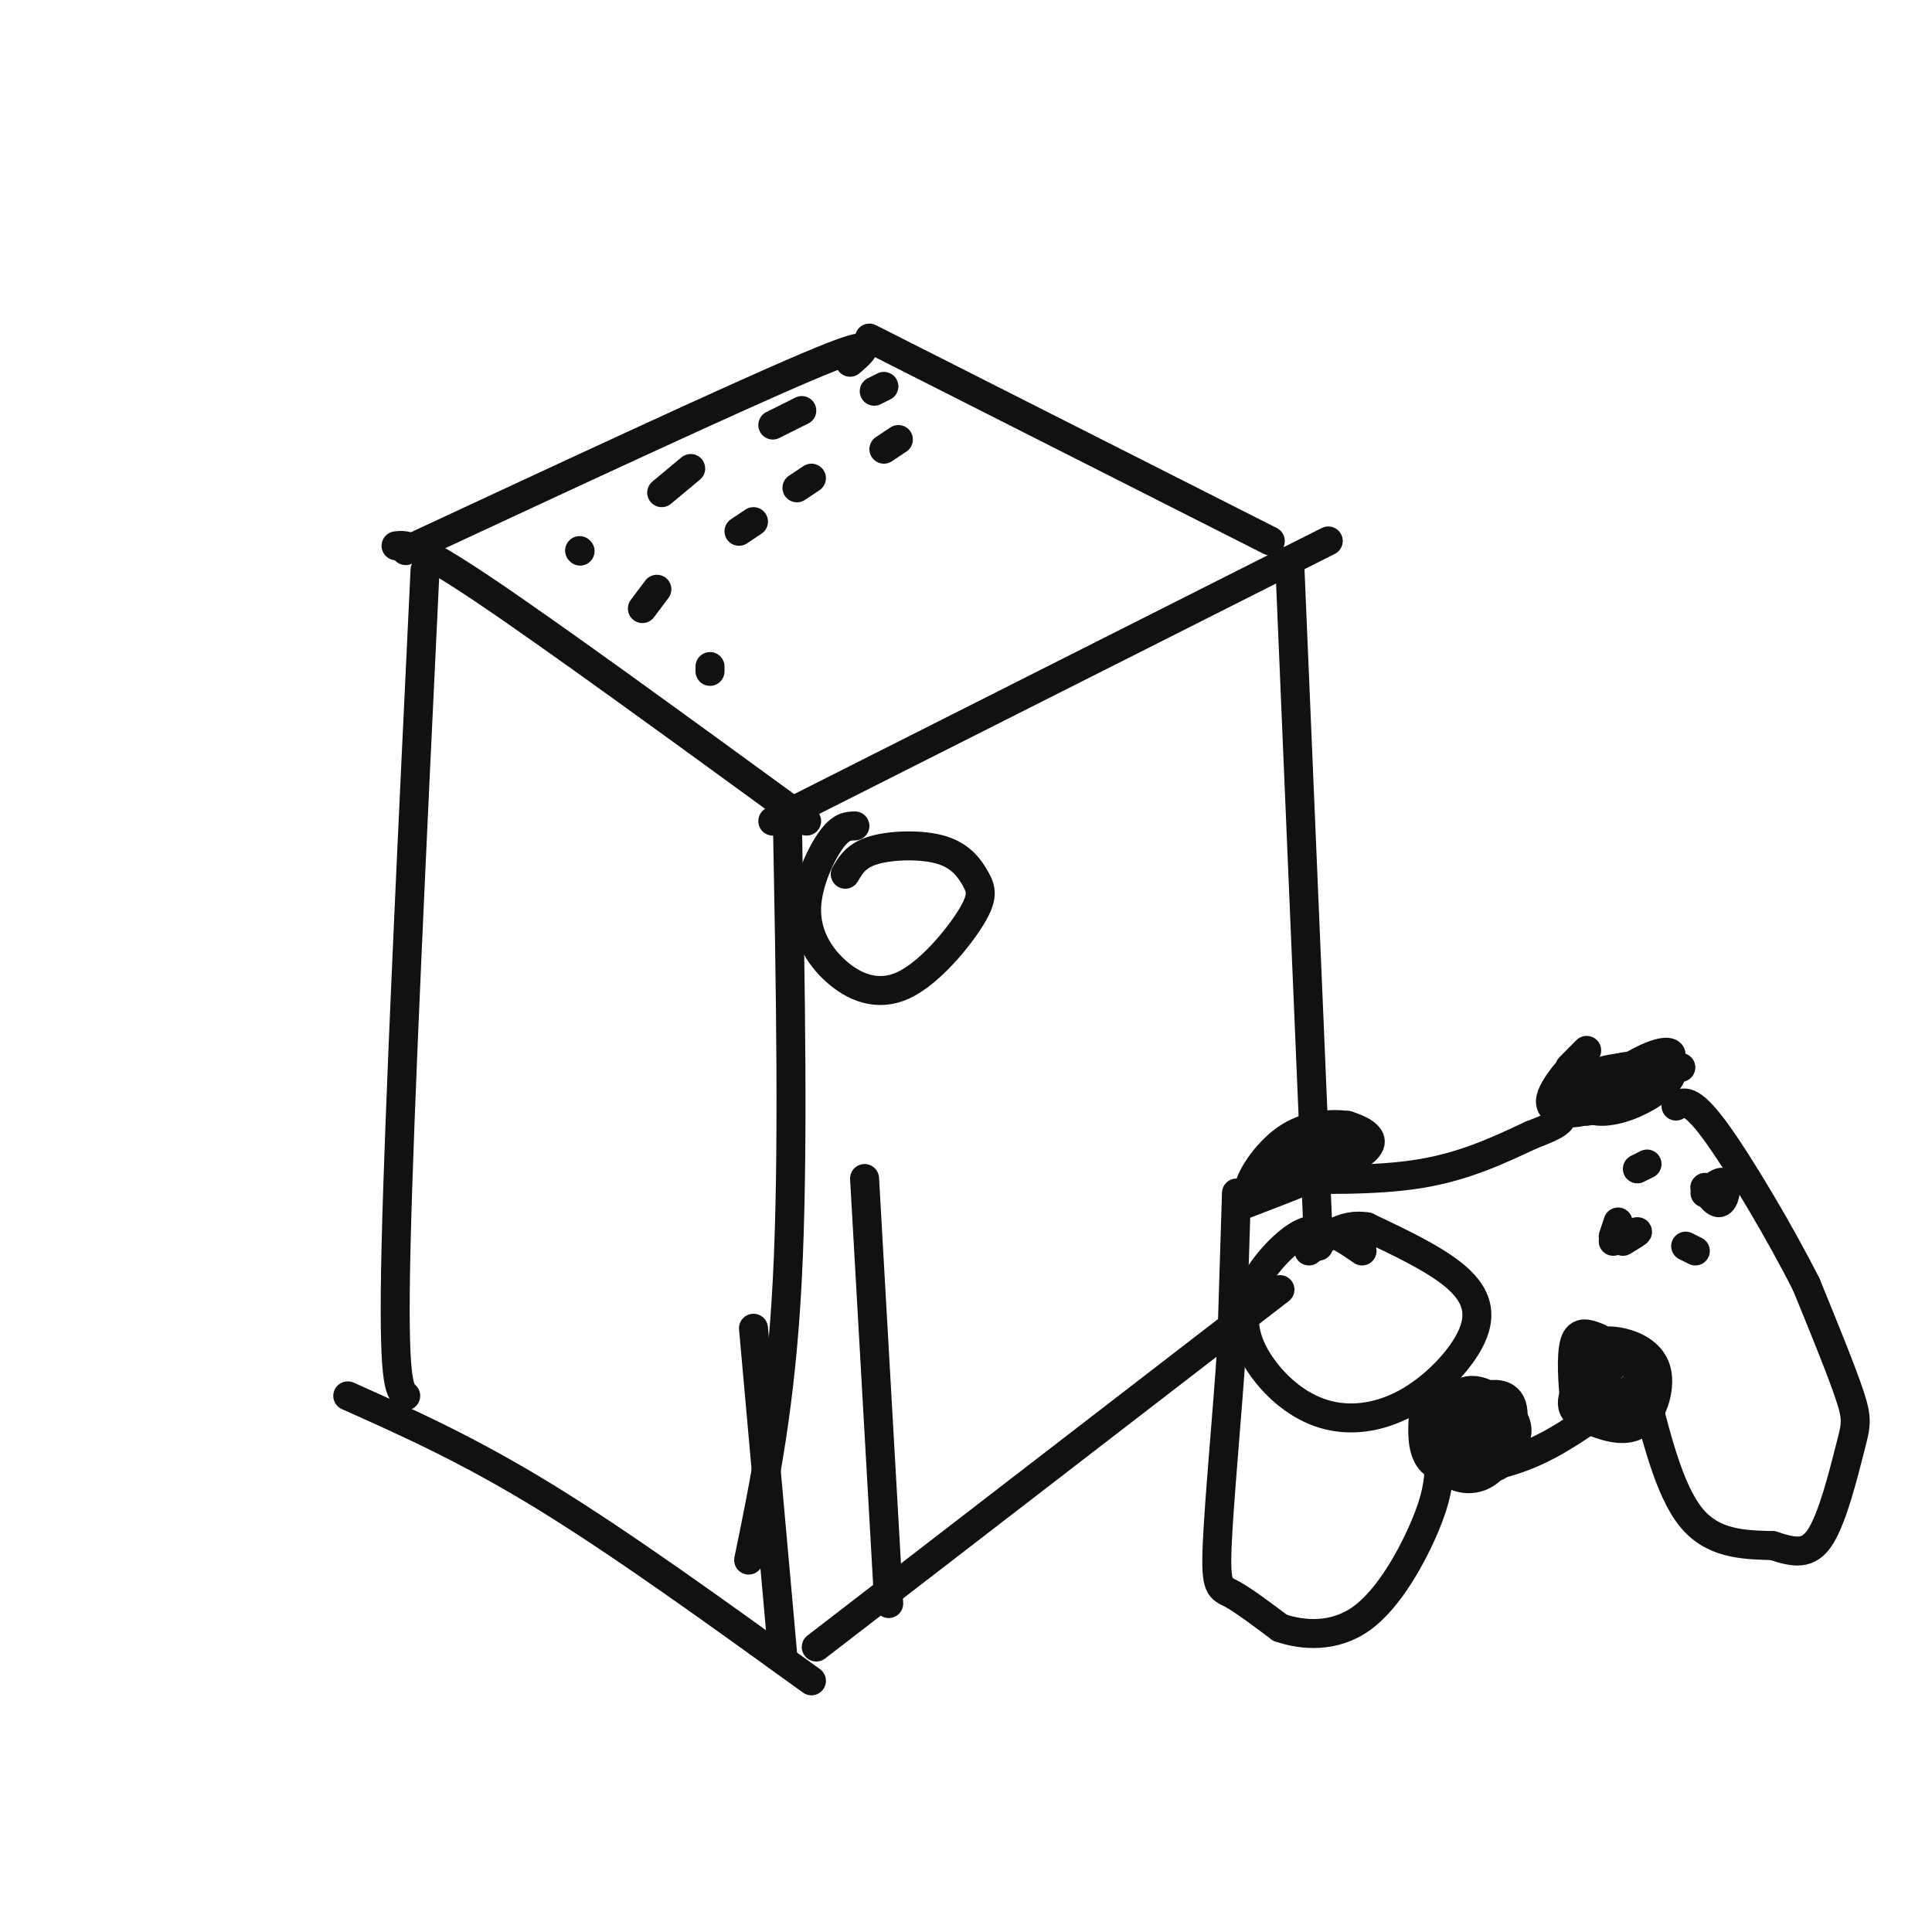 <svg viewBox='0 0 400 400' version='1.1' xmlns='http://www.w3.org/2000/svg' xmlns:xlink='http://www.w3.org/1999/xlink'><g fill='none' stroke='#111111' stroke-width='6' stroke-linecap='round' stroke-linejoin='round'><path d='M88,118c-2.667,55.750 -5.333,111.500 -6,140c-0.667,28.500 0.667,29.750 2,31'/><path d='M82,113c1.917,-0.250 3.833,-0.500 18,9c14.167,9.500 40.583,28.750 67,48'/><path d='M163,169c0.667,35.167 1.333,70.333 0,96c-1.333,25.667 -4.667,41.833 -8,58'/><path d='M72,289c12.500,5.583 25.000,11.167 41,21c16.000,9.833 35.500,23.917 55,38'/><path d='M162,342c0.000,0.000 -6.000,-67.000 -6,-67'/><path d='M160,170c0.000,0.000 115.000,-58.000 115,-58'/><path d='M169,341c0.000,0.000 96.000,-74.000 96,-74'/><path d='M267,116c0.000,0.000 6.000,142.000 6,142'/><path d='M84,114c33.833,-15.750 67.667,-31.500 83,-38c15.333,-6.500 12.167,-3.750 9,-1'/><path d='M180,70c0.000,0.000 83.000,42.000 83,42'/><path d='M262,244c11.417,0.250 22.833,0.500 32,-1c9.167,-1.500 16.083,-4.750 23,-8'/><path d='M317,235c4.833,-1.833 5.417,-2.417 6,-3'/><path d='M323,230c1.917,-3.250 3.833,-6.500 8,-8c4.167,-1.500 10.583,-1.250 17,-1'/><path d='M256,247c0.000,0.000 -1.000,32.000 -1,32'/><path d='M255,279c-0.893,13.714 -2.625,32.000 -3,41c-0.375,9.000 0.607,8.714 3,10c2.393,1.286 6.196,4.143 10,7'/><path d='M265,337c4.655,1.619 11.292,2.167 17,-2c5.708,-4.167 10.488,-13.048 13,-19c2.512,-5.952 2.756,-8.976 3,-12'/><path d='M300,305c6.083,-0.833 12.167,-1.667 19,-5c6.833,-3.333 14.417,-9.167 22,-15'/><path d='M340,286c2.750,11.167 5.500,22.333 10,28c4.500,5.667 10.750,5.833 17,6'/><path d='M367,320c4.560,1.464 7.459,2.124 10,-2c2.541,-4.124 4.722,-13.033 6,-18c1.278,-4.967 1.651,-5.990 0,-11c-1.651,-5.010 -5.325,-14.005 -9,-23'/><path d='M374,266c-5.267,-10.467 -13.933,-25.133 -19,-32c-5.067,-6.867 -6.533,-5.933 -8,-5'/><path d='M295,290c-0.378,3.641 -0.756,7.282 0,10c0.756,2.718 2.646,4.512 7,4c4.354,-0.512 11.172,-3.330 12,-7c0.828,-3.670 -4.335,-8.191 -8,-9c-3.665,-0.809 -5.833,2.096 -8,5'/><path d='M331,277c-2.092,-0.844 -4.183,-1.687 -5,1c-0.817,2.687 -0.359,8.905 0,12c0.359,3.095 0.618,3.067 3,4c2.382,0.933 6.886,2.827 10,1c3.114,-1.827 4.838,-7.377 4,-11c-0.838,-3.623 -4.240,-5.321 -7,-6c-2.760,-0.679 -4.880,-0.340 -7,0'/><path d='M282,259c-2.338,-1.617 -4.675,-3.234 -7,-4c-2.325,-0.766 -4.636,-0.682 -8,2c-3.364,2.682 -7.781,7.962 -9,13c-1.219,5.038 0.761,9.836 4,14c3.239,4.164 7.738,7.696 13,9c5.262,1.304 11.287,0.380 17,-3c5.713,-3.380 11.115,-9.218 13,-14c1.885,-4.782 0.253,-8.509 -4,-12c-4.253,-3.491 -11.126,-6.745 -18,-10'/><path d='M283,254c-5.000,-0.833 -8.500,2.083 -12,5'/><path d='M336,257c1.667,-1.000 3.333,-2.000 3,-2c-0.333,0.000 -2.667,1.000 -5,2'/><path d='M339,242c0.000,0.000 2.000,-1.000 2,-1'/><path d='M349,258c0.000,0.000 2.000,1.000 2,1'/><path d='M355,248c-1.131,-1.315 -2.262,-2.631 -2,-2c0.262,0.631 1.917,3.208 3,3c1.083,-0.208 1.595,-3.202 1,-4c-0.595,-0.798 -2.298,0.601 -4,2'/><path d='M335,253c-0.500,1.500 -1.000,3.000 -1,3c0.000,0.000 0.500,-1.500 1,-3'/><path d='M256,250c9.711,-3.711 19.422,-7.422 24,-10c4.578,-2.578 4.022,-4.022 3,-5c-1.022,-0.978 -2.511,-1.489 -4,-2'/><path d='M279,233c-2.952,-0.393 -8.333,-0.375 -13,3c-4.667,3.375 -8.619,10.107 -7,11c1.619,0.893 8.810,-4.054 16,-9'/><path d='M275,238c4.572,-1.632 8.001,-1.214 4,0c-4.001,1.214 -15.433,3.222 -16,3c-0.567,-0.222 9.732,-2.675 11,-2c1.268,0.675 -6.495,4.479 -8,5c-1.505,0.521 3.247,-2.239 8,-5'/><path d='M325,221c2.274,-2.300 4.547,-4.601 3,-3c-1.547,1.601 -6.916,7.102 -7,10c-0.084,2.898 5.116,3.191 10,1c4.884,-2.191 9.454,-6.866 8,-8c-1.454,-1.134 -8.930,1.271 -12,4c-3.070,2.729 -1.734,5.780 2,5c3.734,-0.780 9.867,-5.390 16,-10'/><path d='M345,220c2.378,-2.274 0.323,-2.959 -4,-1c-4.323,1.959 -10.913,6.563 -12,9c-1.087,2.437 3.330,2.708 8,1c4.670,-1.708 9.592,-5.396 9,-7c-0.592,-1.604 -6.698,-1.124 -10,0c-3.302,1.124 -3.801,2.893 -3,4c0.801,1.107 2.900,1.554 5,2'/><path d='M303,290c-3.042,0.658 -6.083,1.317 -7,4c-0.917,2.683 0.292,7.391 3,10c2.708,2.609 6.917,3.118 10,0c3.083,-3.118 5.041,-9.864 4,-13c-1.041,-3.136 -5.081,-2.663 -8,-1c-2.919,1.663 -4.716,4.518 -6,7c-1.284,2.482 -2.056,4.593 0,6c2.056,1.407 6.938,2.110 10,1c3.062,-1.110 4.303,-4.031 4,-6c-0.303,-1.969 -2.152,-2.984 -4,-4'/><path d='M309,294c-2.479,0.326 -6.676,3.140 -7,6c-0.324,2.860 3.227,5.765 6,4c2.773,-1.765 4.769,-8.201 4,-11c-0.769,-2.799 -4.303,-1.963 -6,0c-1.697,1.963 -1.558,5.052 -1,7c0.558,1.948 1.535,2.755 3,1c1.465,-1.755 3.419,-6.073 3,-7c-0.419,-0.927 -3.209,1.536 -6,4'/><path d='M305,298c-1.000,0.333 -0.500,-0.833 0,-2'/><path d='M330,282c-2.797,3.888 -5.595,7.777 -4,10c1.595,2.223 7.582,2.781 11,2c3.418,-0.781 4.266,-2.902 4,-6c-0.266,-3.098 -1.647,-7.175 -4,-7c-2.353,0.175 -5.677,4.602 -7,7c-1.323,2.398 -0.643,2.766 1,4c1.643,1.234 4.250,3.332 6,1c1.750,-2.332 2.643,-9.095 2,-12c-0.643,-2.905 -2.821,-1.953 -5,-1'/><path d='M334,280c-1.667,0.333 -3.333,1.667 -4,4c-0.667,2.333 -0.333,5.667 0,9'/><path d='M177,171c-1.449,0.026 -2.899,0.052 -5,3c-2.101,2.948 -4.854,8.819 -5,14c-0.146,5.181 2.315,9.672 6,13c3.685,3.328 8.594,5.494 14,3c5.406,-2.494 11.311,-9.649 14,-14c2.689,-4.351 2.164,-5.898 1,-8c-1.164,-2.102 -2.967,-4.758 -7,-6c-4.033,-1.242 -10.295,-1.069 -14,0c-3.705,1.069 -4.852,3.035 -6,5'/><path d='M179,244c0.000,0.000 5.000,88.000 5,88'/><path d='M120,114c0.000,0.000 0.100,0.100 0.1,0.1'/><path d='M137,102c0.000,0.000 6.000,-5.000 6,-5'/><path d='M160,88c0.000,0.000 6.000,-3.000 6,-3'/><path d='M181,81c0.000,0.000 2.000,-1.000 2,-1'/><path d='M133,126c0.000,0.000 3.000,-4.000 3,-4'/><path d='M153,110c0.000,0.000 3.000,-2.000 3,-2'/><path d='M165,101c0.000,0.000 3.000,-2.000 3,-2'/><path d='M183,93c0.000,0.000 3.000,-2.000 3,-2'/><path d='M147,139c0.000,0.000 0.000,-1.000 0,-1'/></g>
</svg>